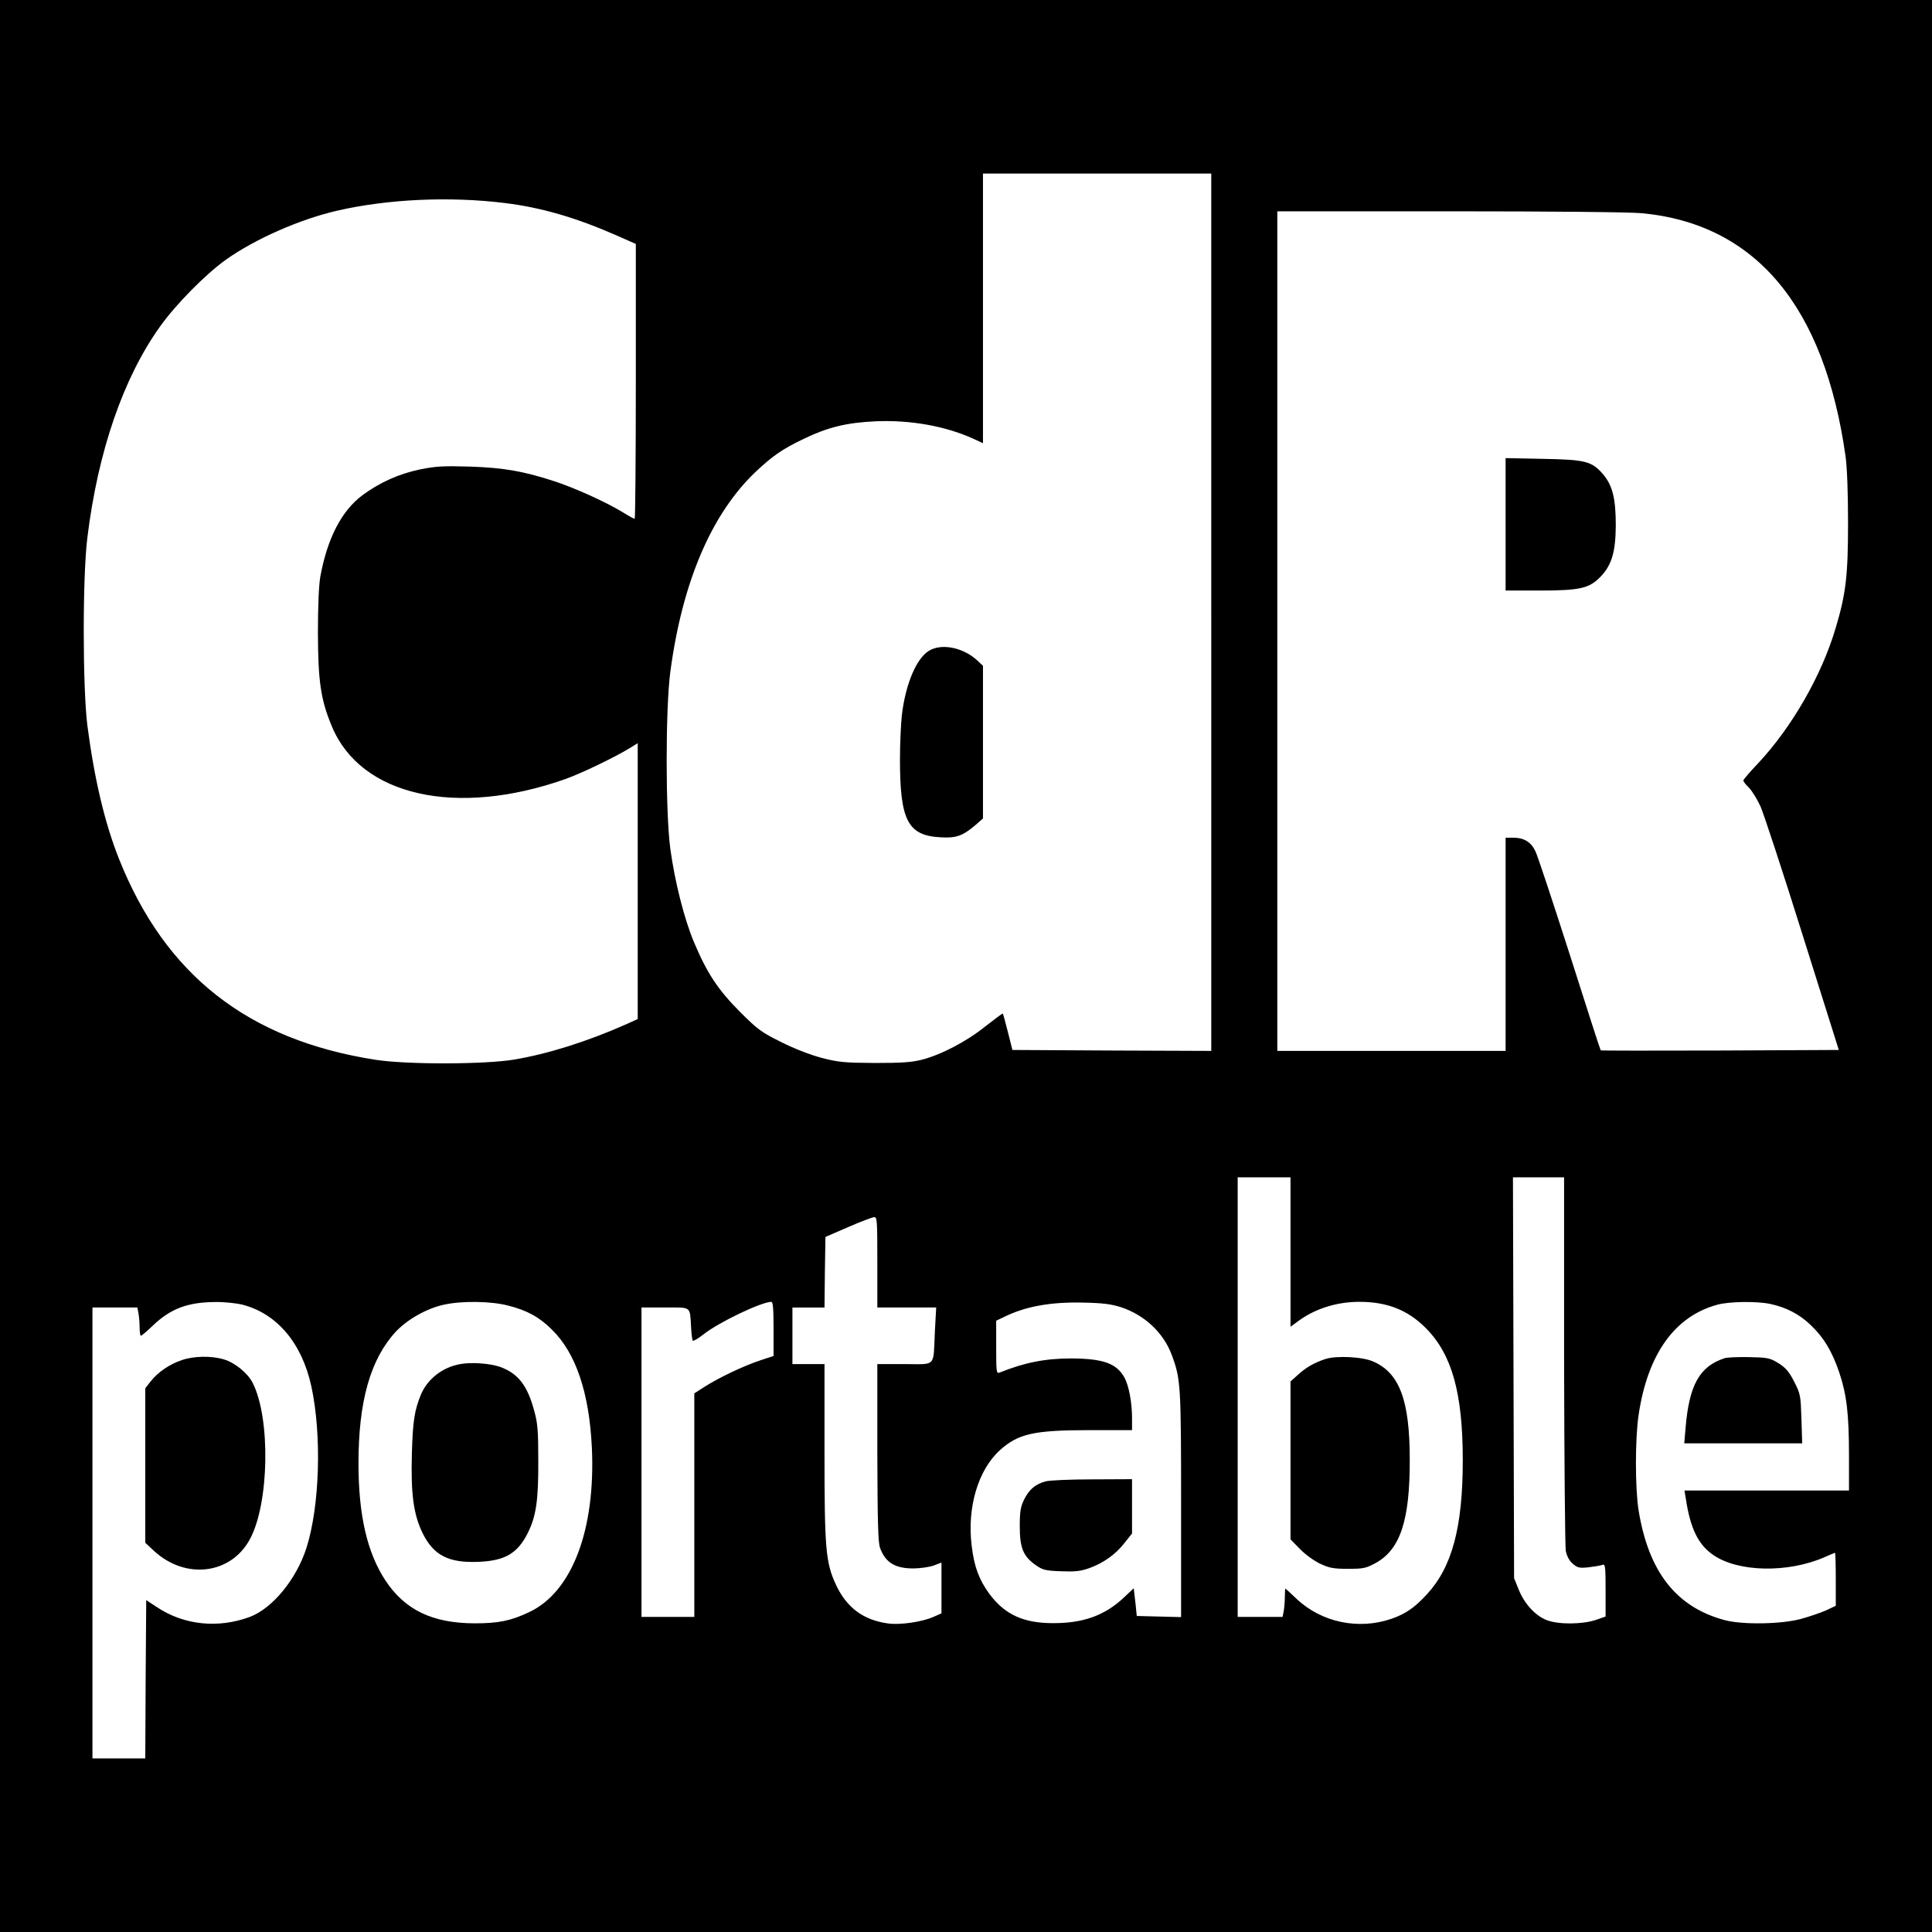 <?xml version="1.0" standalone="no"?>
<!DOCTYPE svg PUBLIC "-//W3C//DTD SVG 20010904//EN"
 "http://www.w3.org/TR/2001/REC-SVG-20010904/DTD/svg10.dtd">
<svg version="1.0" xmlns="http://www.w3.org/2000/svg"
 width="1024pt" height="1024pt" viewBox="0 0 1024 1024"
 preserveAspectRatio="xMidYMid meet">
<g transform="translate(0,1024) scale(0.1,-0.1)"
fill="#000000" stroke="none">
<path d="M0 5120 l0 -5120 5120 0 5120 0 0 5120 0 5120 -5120 0 -5120 0 0
-5120z m6420 1875 l0 -2325 -527 2 -527 3 -24 95 c-13 52 -25 96 -27 98 -1 2
-42 -29 -91 -67 -100 -81 -237 -152 -339 -178 -55 -14 -110 -17 -250 -17 -161
1 -191 4 -280 27 -60 16 -146 49 -215 84 -105 52 -124 66 -220 162 -116 117
-173 204 -242 368 -52 124 -101 319 -125 493 -26 193 -26 745 0 940 64 478
219 839 455 1062 89 83 139 118 254 173 127 61 226 85 379 92 183 8 369 -25
517 -92 l52 -24 0 715 0 714 605 0 605 0 0 -2325z m-3745 2169 c196 -24 380
-78 598 -174 l97 -43 0 -728 c0 -401 -3 -729 -6 -729 -4 0 -33 16 -65 36 -89
54 -253 128 -360 163 -162 53 -268 72 -449 78 -141 4 -179 2 -264 -15 -113
-24 -213 -69 -304 -136 -111 -82 -187 -229 -224 -431 -8 -44 -13 -154 -13
-300 1 -258 15 -354 74 -495 153 -369 660 -483 1238 -279 86 31 257 113 341
164 l42 26 0 -731 0 -731 -57 -26 c-209 -93 -419 -159 -598 -189 -155 -26
-569 -27 -735 -1 -675 105 -1114 449 -1359 1064 -76 191 -131 425 -168 708
-25 200 -26 786 0 995 56 457 190 846 385 1119 83 117 241 277 350 355 155
110 394 215 592 260 266 61 594 76 885 40z m6027 -54 c603 -57 968 -493 1080
-1290 8 -59 13 -192 13 -350 0 -280 -11 -377 -66 -560 -74 -250 -232 -525
-411 -716 -43 -45 -78 -86 -78 -91 0 -5 13 -22 29 -37 16 -16 44 -61 62 -100
17 -39 118 -345 223 -681 l192 -610 -630 -3 c-346 -1 -631 -1 -632 1 -2 2 -76
230 -164 508 -89 277 -170 523 -182 547 -23 49 -60 72 -118 72 l-40 0 0 -565
0 -565 -605 0 -605 0 0 2225 0 2225 913 0 c538 0 956 -4 1019 -10z m-1862
-5506 l0 -396 33 24 c91 70 209 108 332 108 147 0 256 -43 351 -138 139 -139
197 -344 197 -702 0 -355 -57 -567 -191 -711 -65 -71 -113 -103 -187 -129
-175 -60 -370 -19 -502 105 -31 30 -59 55 -60 55 -2 0 -3 -20 -3 -44 0 -24 -3
-58 -6 -75 l-6 -31 -119 0 -119 0 0 1165 0 1165 140 0 140 0 0 -396z m1450
-571 c1 -533 5 -988 9 -1013 6 -29 19 -53 37 -68 25 -22 35 -24 84 -19 31 4
64 9 73 13 15 6 17 -7 17 -134 l0 -140 -52 -18 c-72 -24 -198 -25 -260 -1 -60
23 -119 87 -149 163 l-24 59 -3 1063 -3 1062 136 0 135 0 0 -967z m-3640 517
l0 -240 156 0 156 0 -7 -127 c-9 -193 10 -173 -160 -173 l-145 0 0 -467 c1
-369 4 -476 14 -506 28 -78 79 -110 176 -110 36 0 84 7 108 15 l42 16 0 -135
0 -134 -43 -19 c-59 -26 -172 -43 -237 -35 -132 17 -222 83 -279 205 -55 118
-61 191 -61 706 l0 464 -85 0 -85 0 0 150 0 150 85 0 85 0 2 187 3 187 120 52
c66 29 128 52 138 53 16 1 17 -17 17 -239z m-3365 -225 c184 -48 315 -204 365
-432 56 -258 45 -636 -26 -858 -53 -165 -180 -320 -300 -365 -167 -62 -348
-44 -491 51 l-58 38 -3 -420 -2 -419 -140 0 -140 0 0 1195 0 1195 119 0 119 0
6 -31 c3 -17 6 -51 6 -75 0 -24 3 -44 7 -44 3 0 32 24 63 54 94 90 185 124
330 125 47 1 112 -6 145 -14z m1409 -5 c99 -25 165 -61 231 -127 127 -124 198
-334 212 -626 20 -435 -105 -764 -331 -871 -99 -47 -164 -60 -291 -60 -224 1
-370 71 -474 230 -95 146 -141 344 -141 618 0 329 63 551 197 697 62 66 164
124 256 144 95 21 250 19 341 -5z m1406 -124 l0 -143 -67 -22 c-89 -29 -223
-93 -295 -139 l-58 -37 0 -592 0 -593 -140 0 -140 0 0 820 0 820 125 0 c143 0
131 9 138 -107 2 -35 6 -65 9 -69 4 -3 29 12 56 33 80 64 306 172 360 173 9 0
12 -35 12 -144z m1840 116 c126 -41 226 -135 270 -252 48 -129 50 -158 50
-793 l0 -598 -117 3 -118 3 -3 30 c-1 17 -5 49 -8 73 l-5 44 -53 -50 c-100
-94 -215 -136 -376 -135 -156 0 -255 46 -336 155 -55 75 -81 145 -94 256 -25
202 34 401 150 506 97 87 179 106 478 106 l222 0 0 63 c0 84 -17 174 -41 217
-42 74 -112 99 -281 100 -138 0 -249 -22 -380 -75 -17 -7 -18 4 -18 134 l0
141 38 18 c113 57 248 82 422 78 104 -2 150 -8 200 -24z m3442 17 c85 -18 154
-54 213 -110 71 -67 116 -142 154 -255 39 -117 51 -219 51 -441 l0 -183 -436
0 -436 0 7 -42 c24 -160 66 -245 146 -300 132 -91 394 -96 588 -12 29 13 55
24 57 24 2 0 4 -63 4 -141 l0 -140 -53 -25 c-30 -13 -89 -33 -133 -45 -105
-28 -309 -31 -403 -6 -257 69 -403 256 -456 581 -19 117 -19 382 0 507 48 323
192 523 418 584 64 17 207 19 279 4z"/>
<path d="M4924 6791 c-67 -41 -124 -175 -144 -341 -5 -46 -10 -152 -10 -235 0
-325 42 -404 216 -413 82 -5 117 8 183 64 l41 36 0 404 0 405 -32 30 c-75 68
-188 90 -254 50z"/>
<path d="M7980 7461 l0 -351 178 0 c212 0 263 11 321 69 63 63 84 133 85 276
0 143 -17 212 -68 272 -59 68 -92 77 -318 81 l-198 4 0 -351z"/>
<path d="M7025 3037 c-60 -20 -102 -44 -146 -84 l-39 -35 0 -418 0 -419 50
-51 c28 -29 75 -63 107 -78 49 -23 71 -27 148 -27 81 0 95 3 145 30 132 72
183 227 182 550 0 312 -54 457 -192 518 -56 26 -196 33 -255 14z"/>
<path d="M963 3031 c-65 -22 -125 -63 -164 -112 l-29 -37 0 -410 0 -409 46
-43 c167 -154 407 -125 508 61 103 188 111 642 15 830 -26 51 -94 107 -153
124 -66 20 -159 18 -223 -4z"/>
<path d="M2439 3010 c-92 -16 -172 -78 -207 -159 -35 -85 -44 -140 -49 -316
-6 -214 9 -323 57 -421 58 -118 138 -159 298 -152 139 6 205 45 259 152 44 88
57 172 56 381 0 162 -3 202 -22 269 -36 134 -86 197 -180 231 -54 19 -153 26
-212 15z"/>
<path d="M5540 2388 c-53 -15 -86 -43 -112 -96 -19 -39 -23 -63 -23 -142 0
-113 18 -159 84 -205 37 -26 51 -30 134 -33 74 -3 103 0 149 16 75 27 140 72
188 134 l40 50 0 144 0 144 -212 -1 c-117 0 -229 -5 -248 -11z"/>
<path d="M9140 3041 c-132 -43 -187 -142 -206 -368 l-7 -83 313 0 312 0 -4
129 c-4 124 -5 132 -38 197 -28 55 -45 74 -84 99 -46 28 -57 30 -155 32 -58 1
-117 -1 -131 -6z"/>
</g>
</svg>
